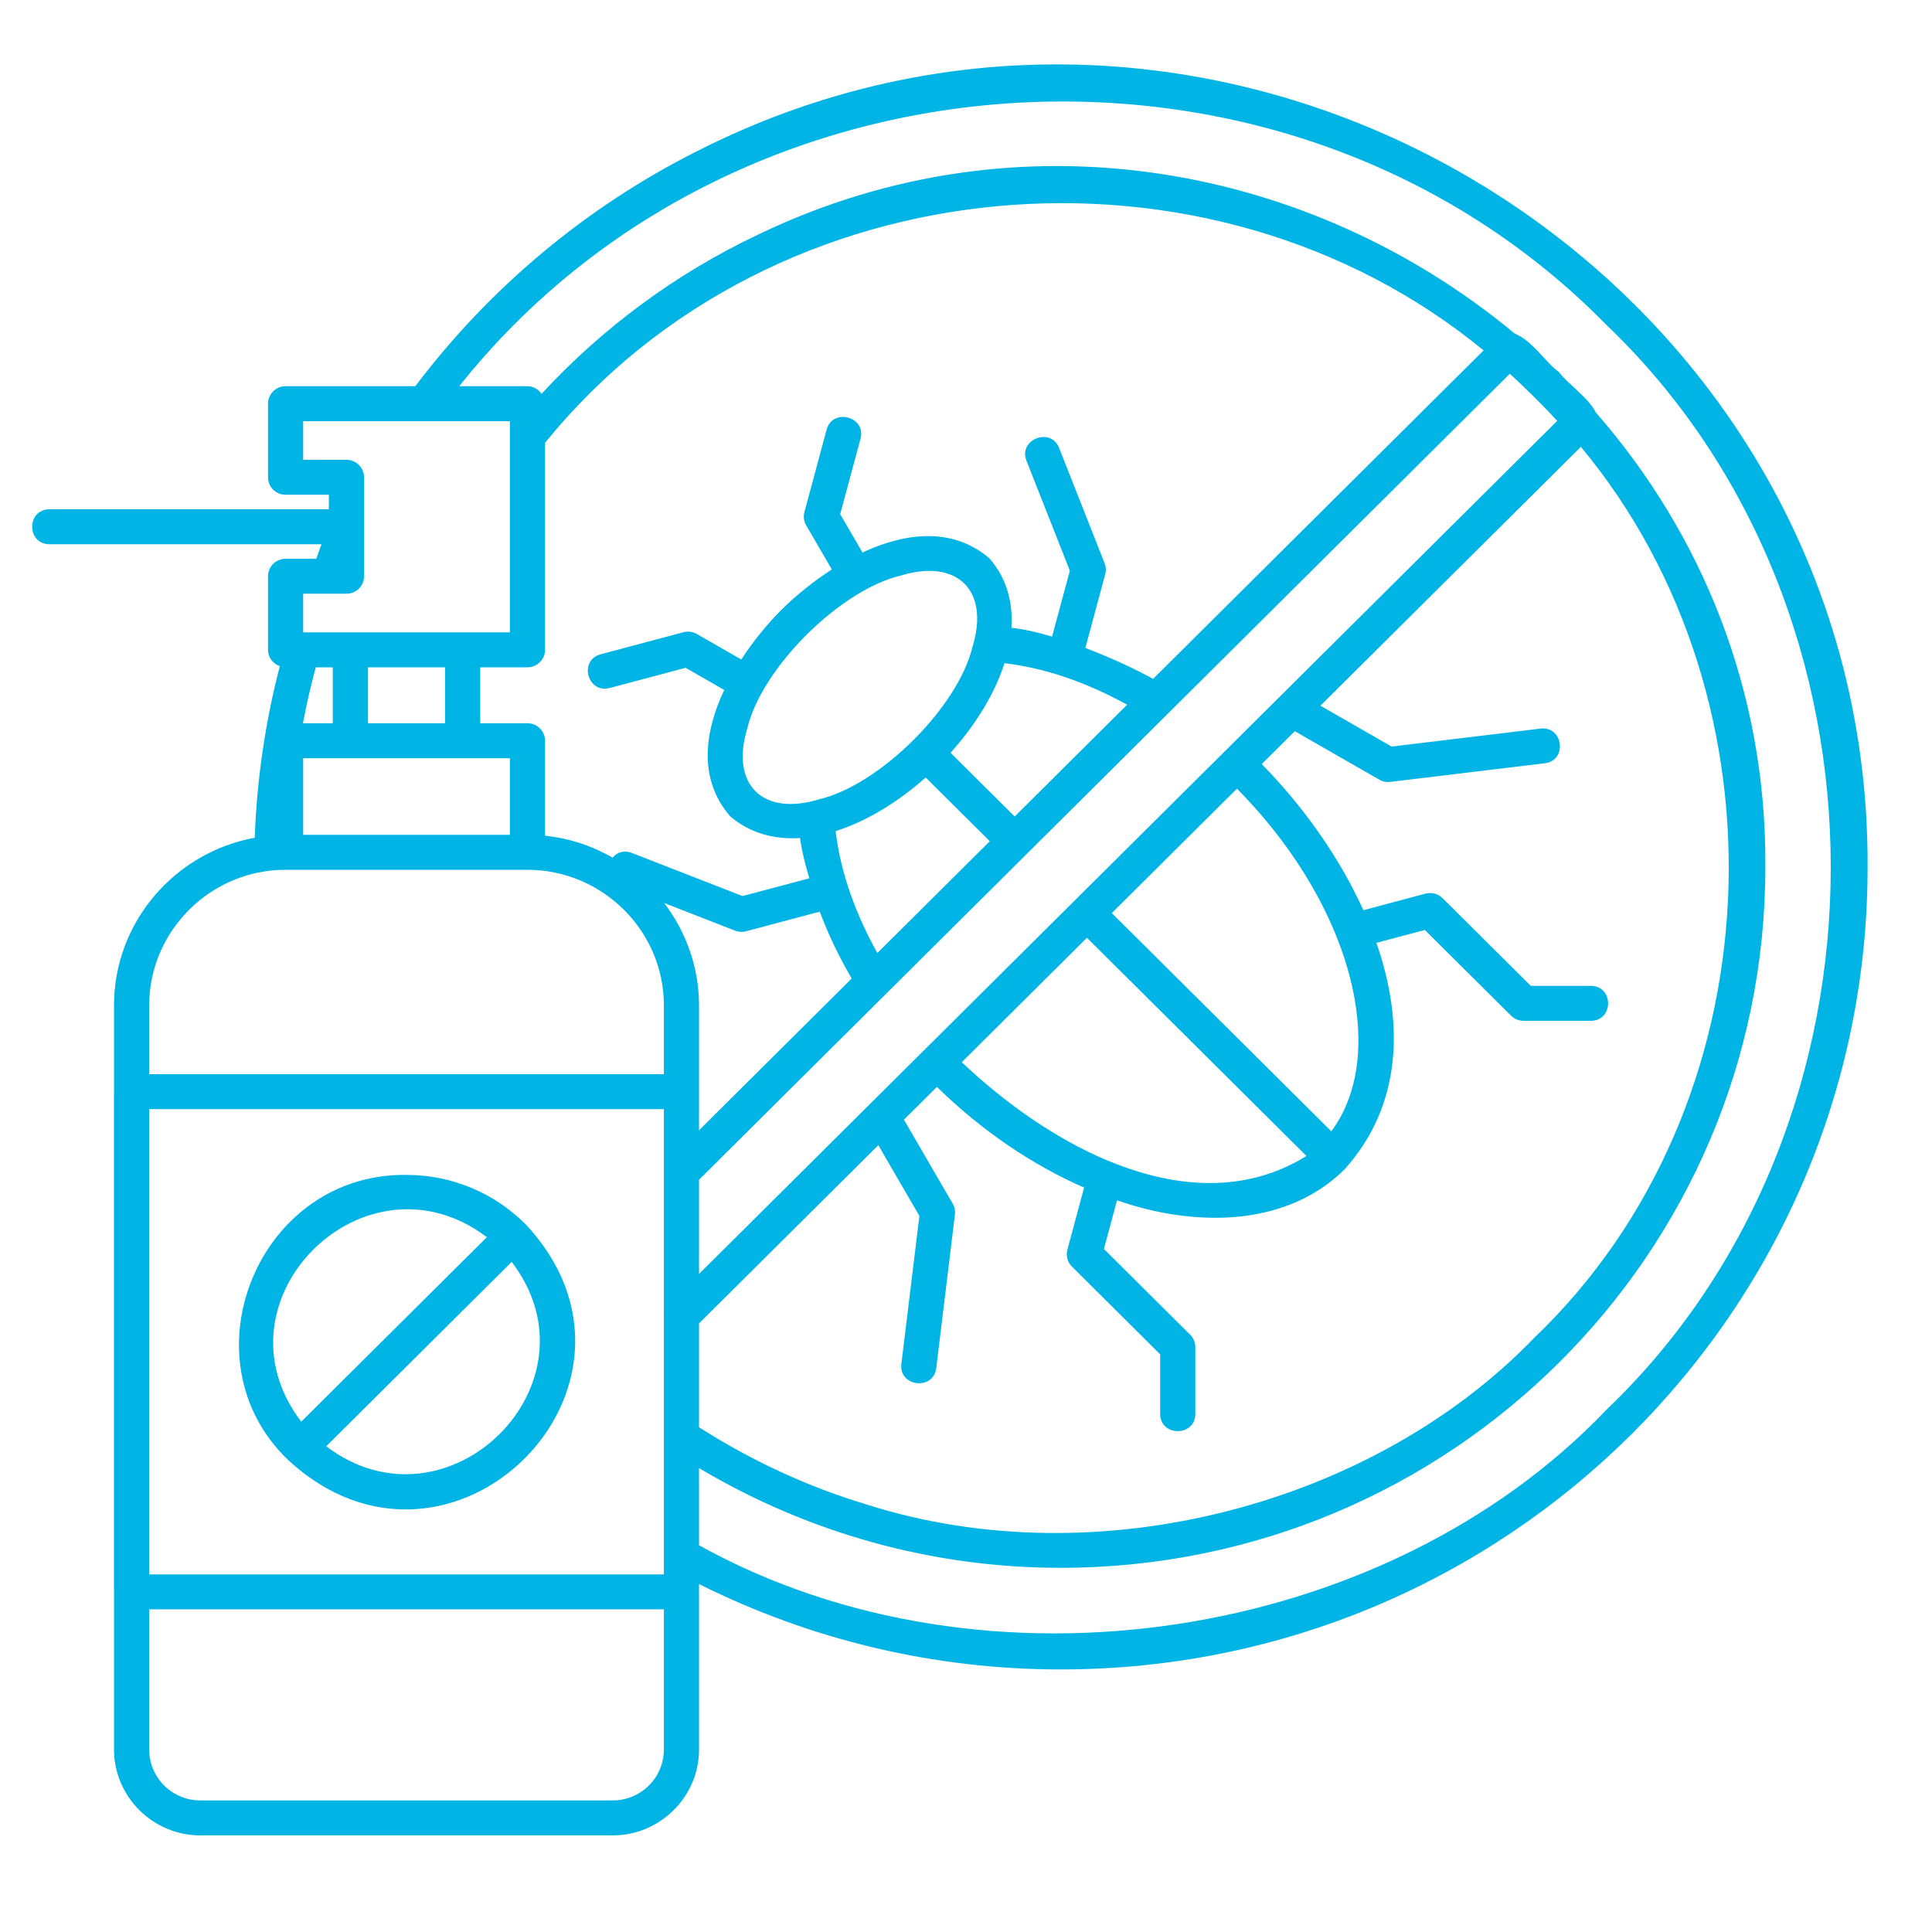 <svg width="60" height="60" viewBox="0 0 60 60" fill="none" xmlns="http://www.w3.org/2000/svg">
<path fill-rule="evenodd" clip-rule="evenodd" d="M21.625 4.706C18.18 6.442 15.198 8.95 12.898 11.994H8.869C8.567 11.994 8.323 12.237 8.323 12.537V14.822C8.323 15.122 8.567 15.365 8.869 15.365H10.214V15.816C8.237 15.816 1.535 15.816 1.535 15.816C0.819 15.82 0.824 16.899 1.535 16.902C1.535 16.902 7.766 16.902 9.984 16.902C9.928 17.057 9.875 17.21 9.82 17.353H8.869C8.567 17.353 8.323 17.596 8.323 17.896V20.181C8.323 20.418 8.477 20.614 8.69 20.688C8.239 22.424 7.977 24.201 7.911 26.017C5.433 26.47 3.541 28.634 3.541 31.223V33.901C3.541 33.902 3.54 33.902 3.54 33.903V49.436C3.54 49.437 3.541 49.437 3.541 49.438V54.335C3.541 55.067 3.842 55.733 4.33 56.218C4.816 56.7 5.486 57 6.221 57H19.028C20.499 57.001 21.71 55.798 21.709 54.335V49.436V49.195C25.17 50.924 28.996 51.847 32.941 51.846C46.781 51.845 58 40.693 58 26.936C58.086 8.442 38.085 -3.676 21.625 4.706ZM9.415 18.439H10.76C11.061 18.439 11.306 18.196 11.306 17.896V14.822C11.306 14.523 11.061 14.28 10.76 14.28H9.415V13.08H15.835V19.638H14.368H10.881H9.415V18.439ZM16.381 20.724C16.682 20.724 16.927 20.481 16.927 20.181V13.752C24.05 4.964 37.57 3.895 46.074 10.882C44.786 12.162 40.505 16.418 35.81 21.084C35.33 20.813 34.546 20.443 33.707 20.123L34.324 17.832C34.353 17.725 34.349 17.608 34.306 17.496L32.892 13.911C32.629 13.251 31.62 13.647 31.877 14.306L33.225 17.724L32.673 19.77C32.218 19.634 31.786 19.536 31.412 19.497C31.462 18.707 31.266 17.963 30.734 17.346C29.609 16.375 28.15 16.522 26.785 17.158L26.093 15.967L26.725 13.623C26.906 12.936 25.858 12.66 25.671 13.343L24.982 15.903C24.946 16.037 24.961 16.184 25.036 16.314L25.833 17.685C25.263 18.052 24.73 18.484 24.274 18.931C23.824 19.385 23.39 19.915 23.021 20.481L21.641 19.689C21.511 19.614 21.362 19.599 21.227 19.634L18.652 20.32C17.964 20.506 18.245 21.547 18.934 21.367L21.292 20.739L22.491 21.427C21.851 22.784 21.702 24.233 22.679 25.353C23.301 25.882 24.051 26.076 24.846 26.026C24.898 26.431 25.017 26.882 25.133 27.276L23.06 27.828L19.621 26.488C19.368 26.392 19.155 26.477 19.024 26.634C18.393 26.272 17.684 26.032 16.927 25.954V23.004C16.927 22.704 16.682 22.461 16.381 22.461H14.914V20.724H16.381ZM4.633 34.445H20.617V36.402C20.617 36.419 20.615 36.434 20.617 36.45V40.872C20.617 40.88 20.613 40.887 20.613 40.894C20.614 40.898 20.616 40.902 20.617 40.906V48.894H4.633V34.445ZM23.21 22.616C23.655 20.741 26.094 18.316 27.981 17.873C29.733 17.34 30.739 18.342 30.203 20.082C29.758 21.958 27.319 24.383 25.432 24.825C23.681 25.358 22.674 24.357 23.21 22.616ZM33.13 21.046C33.748 21.259 34.377 21.54 35.004 21.886C33.841 23.041 32.666 24.21 31.511 25.358L29.52 23.378C30.287 22.527 30.888 21.556 31.196 20.597C31.822 20.67 32.471 20.819 33.13 21.046ZM41.991 30.633C42.384 32.386 42.193 33.995 41.345 35.133L34.528 28.357C35.828 27.064 37.137 25.763 38.415 24.493C40.309 26.409 41.538 28.61 41.991 30.633ZM34.53 36.095C34.499 36.082 34.47 36.067 34.437 36.059C32.785 35.375 31.2 34.247 29.869 32.988C31.111 31.753 32.421 30.452 33.756 29.124L40.573 35.9C38.707 37.058 36.572 36.919 34.53 36.095ZM47.8 12.485C47.989 12.677 48.178 12.87 48.361 13.07L21.709 39.563V36.637L31.897 26.51C31.897 26.51 31.898 26.51 31.898 26.509C31.898 26.509 31.898 26.509 31.898 26.509L46.889 11.607C47.089 11.788 47.281 11.973 47.472 12.159C47.584 12.268 47.691 12.374 47.8 12.485ZM28.748 24.146L30.739 26.125C29.521 27.335 28.344 28.506 27.247 29.597C26.577 28.395 26.107 27.114 25.951 25.811C26.916 25.505 27.892 24.908 28.748 24.146ZM25.459 28.312C25.717 29.005 26.049 29.702 26.45 30.389C24.385 32.442 22.692 34.124 21.709 35.102V33.903V31.223C21.708 30.032 21.302 28.933 20.628 28.045L22.83 28.903C22.942 28.947 23.061 28.951 23.169 28.922L25.459 28.312ZM21.709 41.1C22.268 40.544 24.405 38.419 27.277 35.565L28.553 37.762L27.992 42.363C27.912 43.069 28.989 43.191 29.076 42.49L29.657 37.714C29.67 37.603 29.649 37.486 29.588 37.381L28.073 34.773C28.407 34.442 28.749 34.102 29.097 33.756C30.519 35.145 32.096 36.196 33.668 36.882L33.148 38.811C33.096 39.004 33.156 39.202 33.289 39.334L36.03 42.06V43.913C36.033 44.623 37.119 44.622 37.122 43.913V41.835C37.122 41.696 37.069 41.557 36.962 41.451L34.283 38.788L34.69 37.279C35.067 37.405 35.442 37.517 35.812 37.599C38.163 38.119 40.331 37.732 41.759 36.313C41.759 36.313 41.76 36.313 41.76 36.313C43.55 34.316 43.607 31.754 42.746 29.281L44.25 28.881L46.929 31.544C47.035 31.65 47.175 31.703 47.315 31.703H49.405C50.12 31.7 50.119 30.62 49.405 30.617H47.541L44.799 27.892C44.666 27.761 44.467 27.7 44.273 27.752L42.341 28.267C41.585 26.597 40.451 25.017 39.184 23.729C39.531 23.384 39.872 23.045 40.211 22.708L42.835 24.213C42.94 24.274 43.057 24.295 43.17 24.283L47.974 23.704C48.683 23.618 48.553 22.547 47.846 22.627L43.218 23.185L41.007 21.916C44.846 18.1 48.021 14.945 49.095 13.877C55.668 21.772 55.187 34.346 47.643 41.551C42.652 46.73 34.088 48.999 26.942 46.732C25.072 46.173 23.317 45.352 21.709 44.324V41.1ZM10.335 20.724V22.461H9.408C9.519 21.876 9.651 21.297 9.806 20.724H10.335ZM13.822 22.461H11.428V20.724H13.822V22.461ZM9.415 23.547H10.881H14.368H15.835V25.927H9.415V23.547ZM5.878 28.25C6.645 27.486 7.705 27.012 8.869 27.012H16.381C18.709 27.014 20.618 28.906 20.617 31.223V33.36H4.633V31.223C4.633 30.066 5.11 29.013 5.878 28.25ZM20.149 55.452C19.863 55.737 19.466 55.914 19.028 55.914H6.221C5.345 55.914 4.634 55.207 4.633 54.335V49.979H20.617V54.335C20.616 54.772 20.438 55.167 20.149 55.452ZM49.888 43.782C43.045 50.961 30.639 52.94 21.709 47.99V45.593C25.076 47.599 28.936 48.692 32.941 48.69C45.028 48.69 54.825 38.951 54.825 26.936C54.864 21.432 52.833 16.558 49.571 12.822C49.565 12.814 49.559 12.806 49.554 12.797C49.317 12.335 48.653 11.893 48.415 11.553C48.06 11.316 47.607 10.62 47.129 10.401C47.096 10.383 47.064 10.361 47.029 10.35C40.767 5.147 31.707 3.359 23.55 7.282C20.994 8.491 18.712 10.18 16.819 12.23C16.72 12.091 16.565 11.994 16.381 11.994H14.263C22.97 1.037 40.095 0.104 49.888 10.09C59.18 18.964 59.177 34.908 49.888 43.782ZM16.308 38.006C15.365 37.068 14.062 36.488 12.625 36.488C8.026 36.425 5.678 42.195 8.939 45.333C13.98 50.016 21.022 43.02 16.31 38.006H16.308ZM15.12 38.422L9.356 44.151C6.472 40.376 11.342 35.561 15.12 38.422ZM10.131 44.916L15.891 39.19C18.777 42.962 13.908 47.777 10.131 44.916Z" fill="#00B5E5"/>
</svg>
